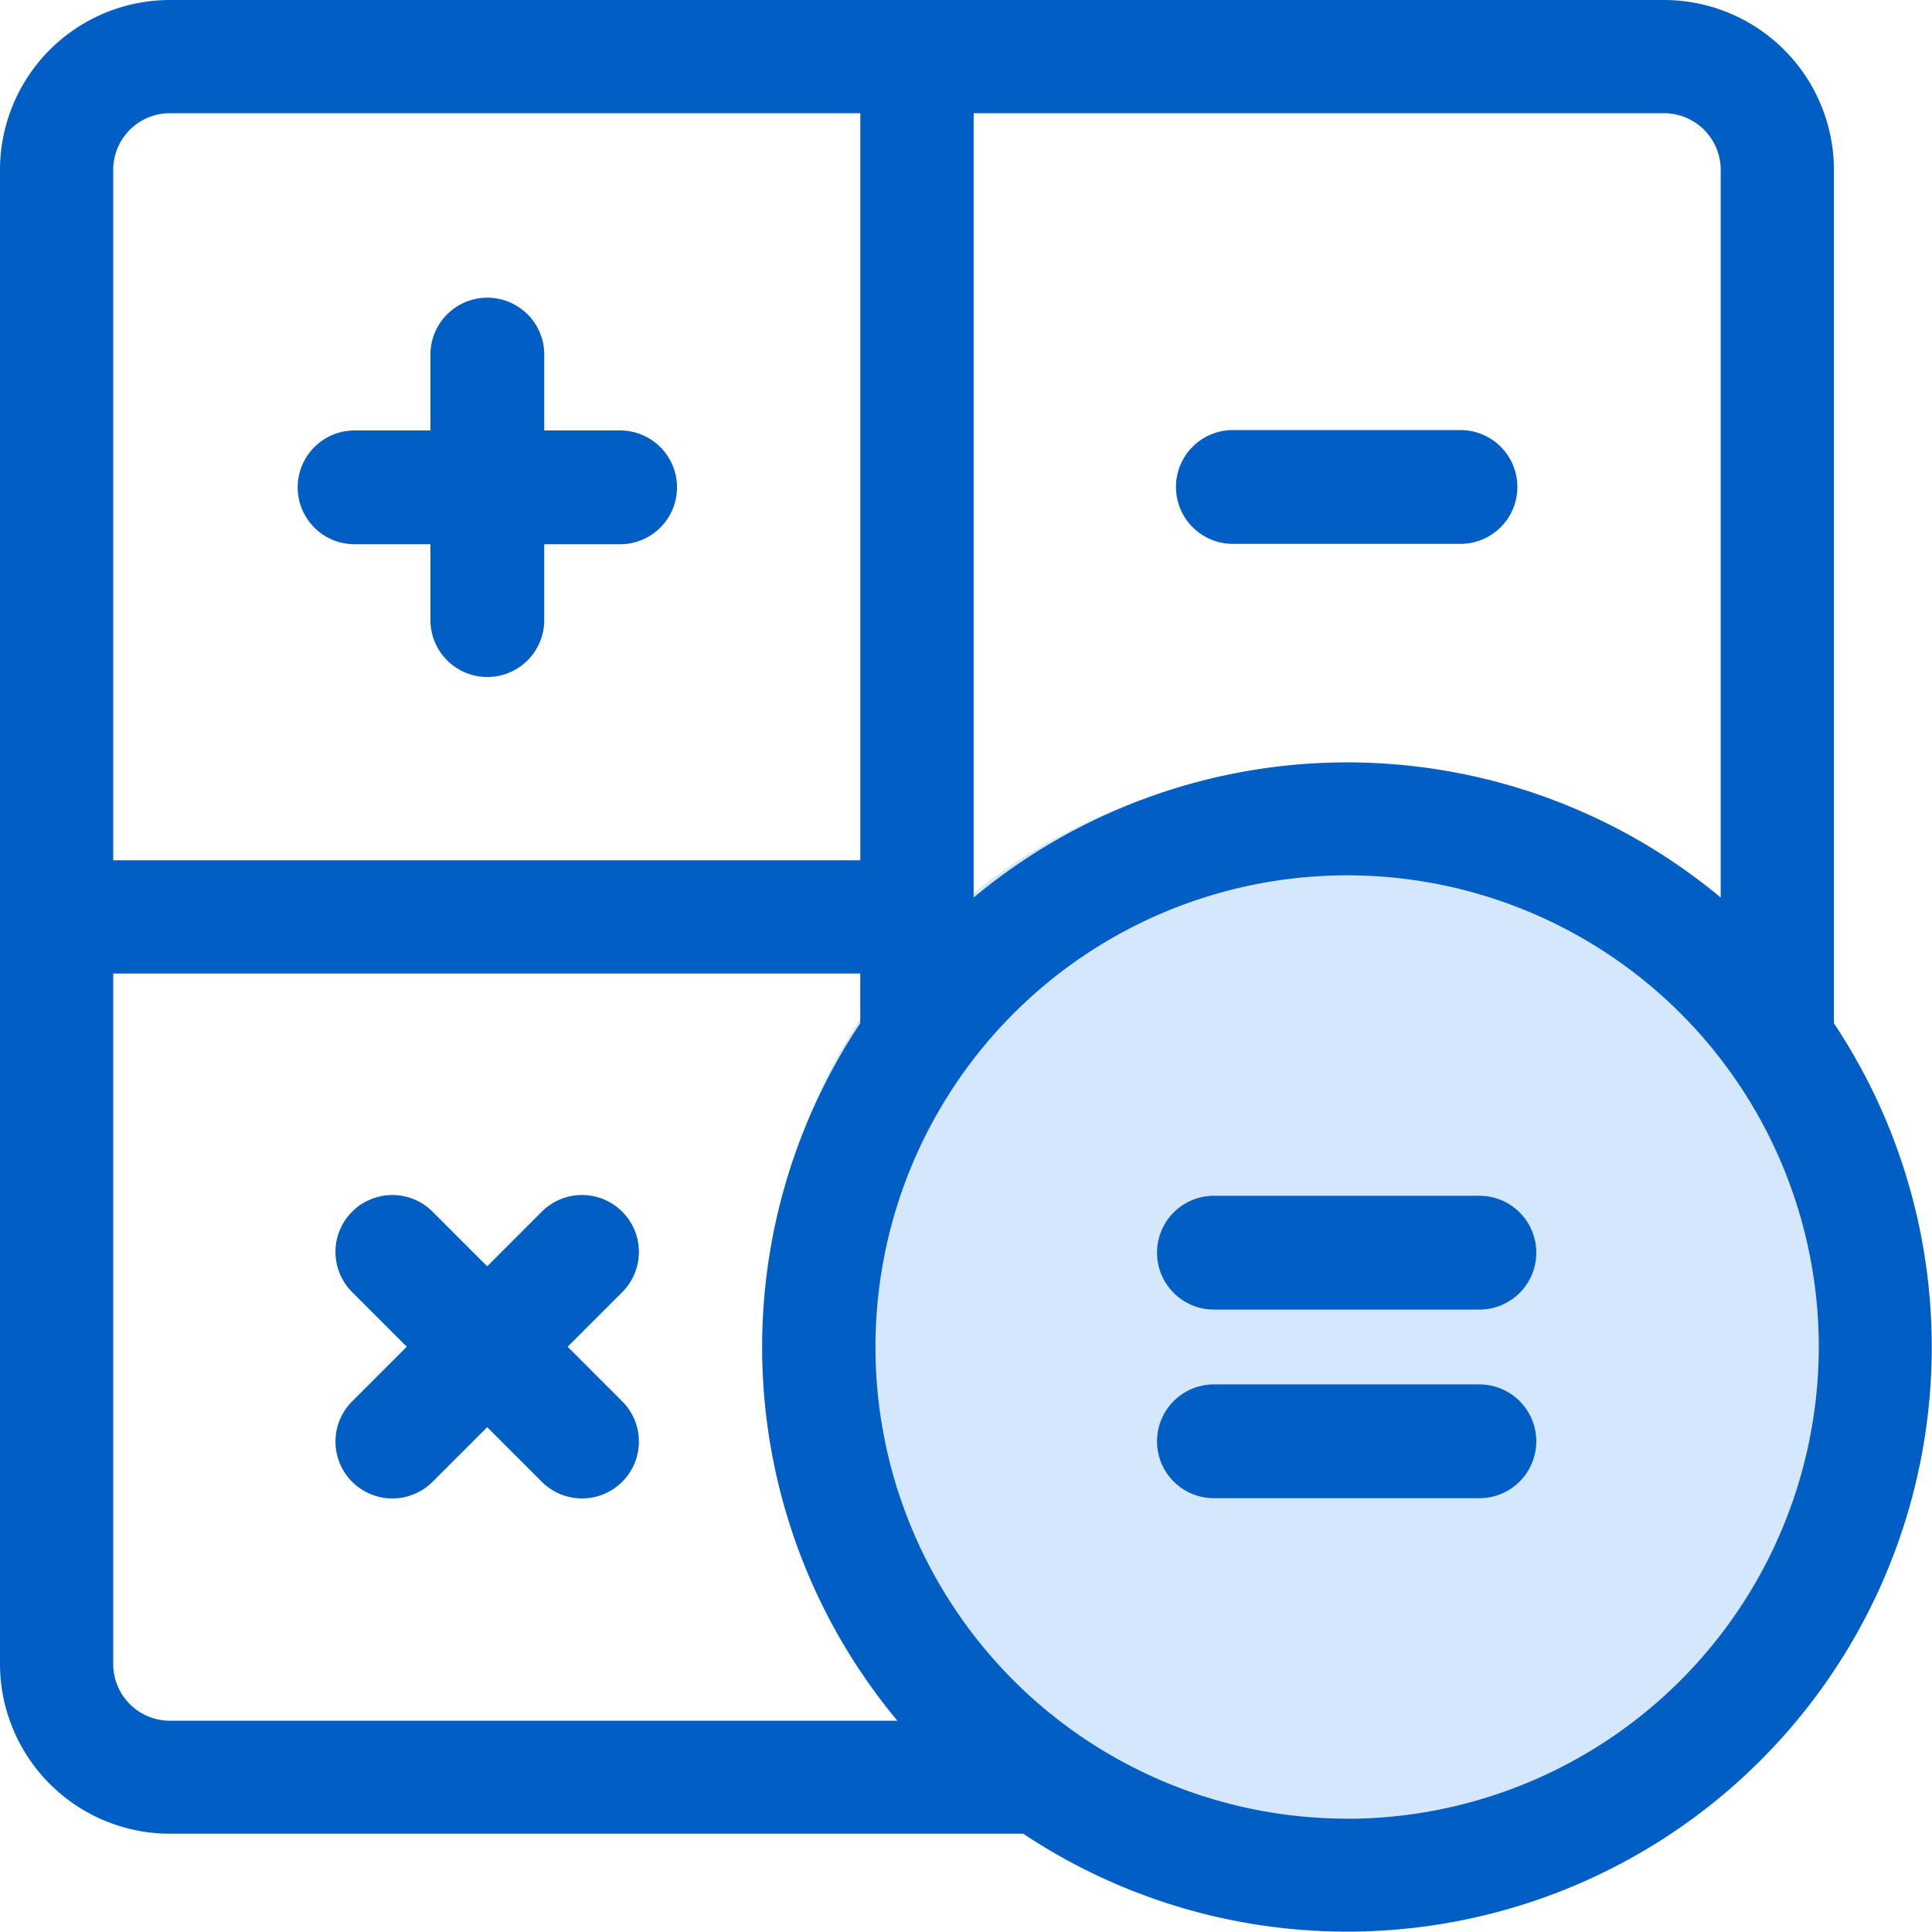 <svg id="ico-kalkulace" xmlns="http://www.w3.org/2000/svg" width="30" height="30" viewBox="0 0 30 30">
  <circle id="Ellipse_1727" data-name="Ellipse 1727" cx="8.5" cy="8.5" r="8.5" transform="translate(11.971 11.971)" fill="#d5e7fc"/>
  <path id="Path_68" data-name="Path 68" d="M79.883,82.828h1.178v1.178a.883.883,0,1,0,1.767,0V82.828h1.178a.883.883,0,1,0,0-1.767H82.828V79.883a.883.883,0,1,0-1.767,0v1.178H79.883a.883.883,0,1,0,0,1.767Z" transform="translate(-74.377 -74.377)" fill="#005ec5"/>
  <path id="Path_69" data-name="Path 69" d="M312.883,115.767h3.534a.883.883,0,1,0,0-1.767h-3.534a.883.883,0,1,0,0,1.767Z" transform="translate(-293.739 -107.322)" fill="#005ec5"/>
  <path id="Path_70" data-name="Path 70" d="M312.006,367h-4.122a.883.883,0,1,0,0,1.767h4.122a.883.883,0,1,0,0-1.767Z" transform="translate(-289.034 -345.503)" fill="#005ec5"/>
  <path id="Path_71" data-name="Path 71" d="M312.006,317h-4.122a.883.883,0,0,0,0,1.767h4.122a.883.883,0,1,0,0-1.767Z" transform="translate(-289.034 -298.432)" fill="#005ec5"/>
  <path id="Path_72" data-name="Path 72" d="M93.452,317.258a.883.883,0,0,0-1.249,0l-.848.848-.848-.848a.883.883,0,1,0-1.249,1.249l.848.848-.848.848a.883.883,0,1,0,1.249,1.249l.848-.848.848.848a.883.883,0,0,0,1.249-1.249l-.848-.848.848-.848A.883.883,0,0,0,93.452,317.258Z" transform="translate(-83.79 -298.443)" fill="#005ec5"/>
  <path id="Path_73" data-name="Path 73" d="M28.477,15.889V2.637A2.64,2.64,0,0,0,25.84,0H2.637A2.64,2.64,0,0,0,0,2.637v23.2a2.64,2.64,0,0,0,2.637,2.637H15.889A9.078,9.078,0,0,0,28.477,15.889ZM26.719,2.637v11.3a9.064,9.064,0,0,0-11.6,0V1.758H25.84A.88.88,0,0,1,26.719,2.637ZM2.637,1.758H13.359v11.6H1.758V2.637A.88.88,0,0,1,2.637,1.758ZM1.758,25.84V15.117h11.6v.772a9.063,9.063,0,0,0,.576,10.83H2.637A.88.88,0,0,1,1.758,25.84Zm19.16,2.4a7.324,7.324,0,1,1,7.324-7.324A7.333,7.333,0,0,1,20.918,28.242Z" fill="#005ec5"/>
</svg>
